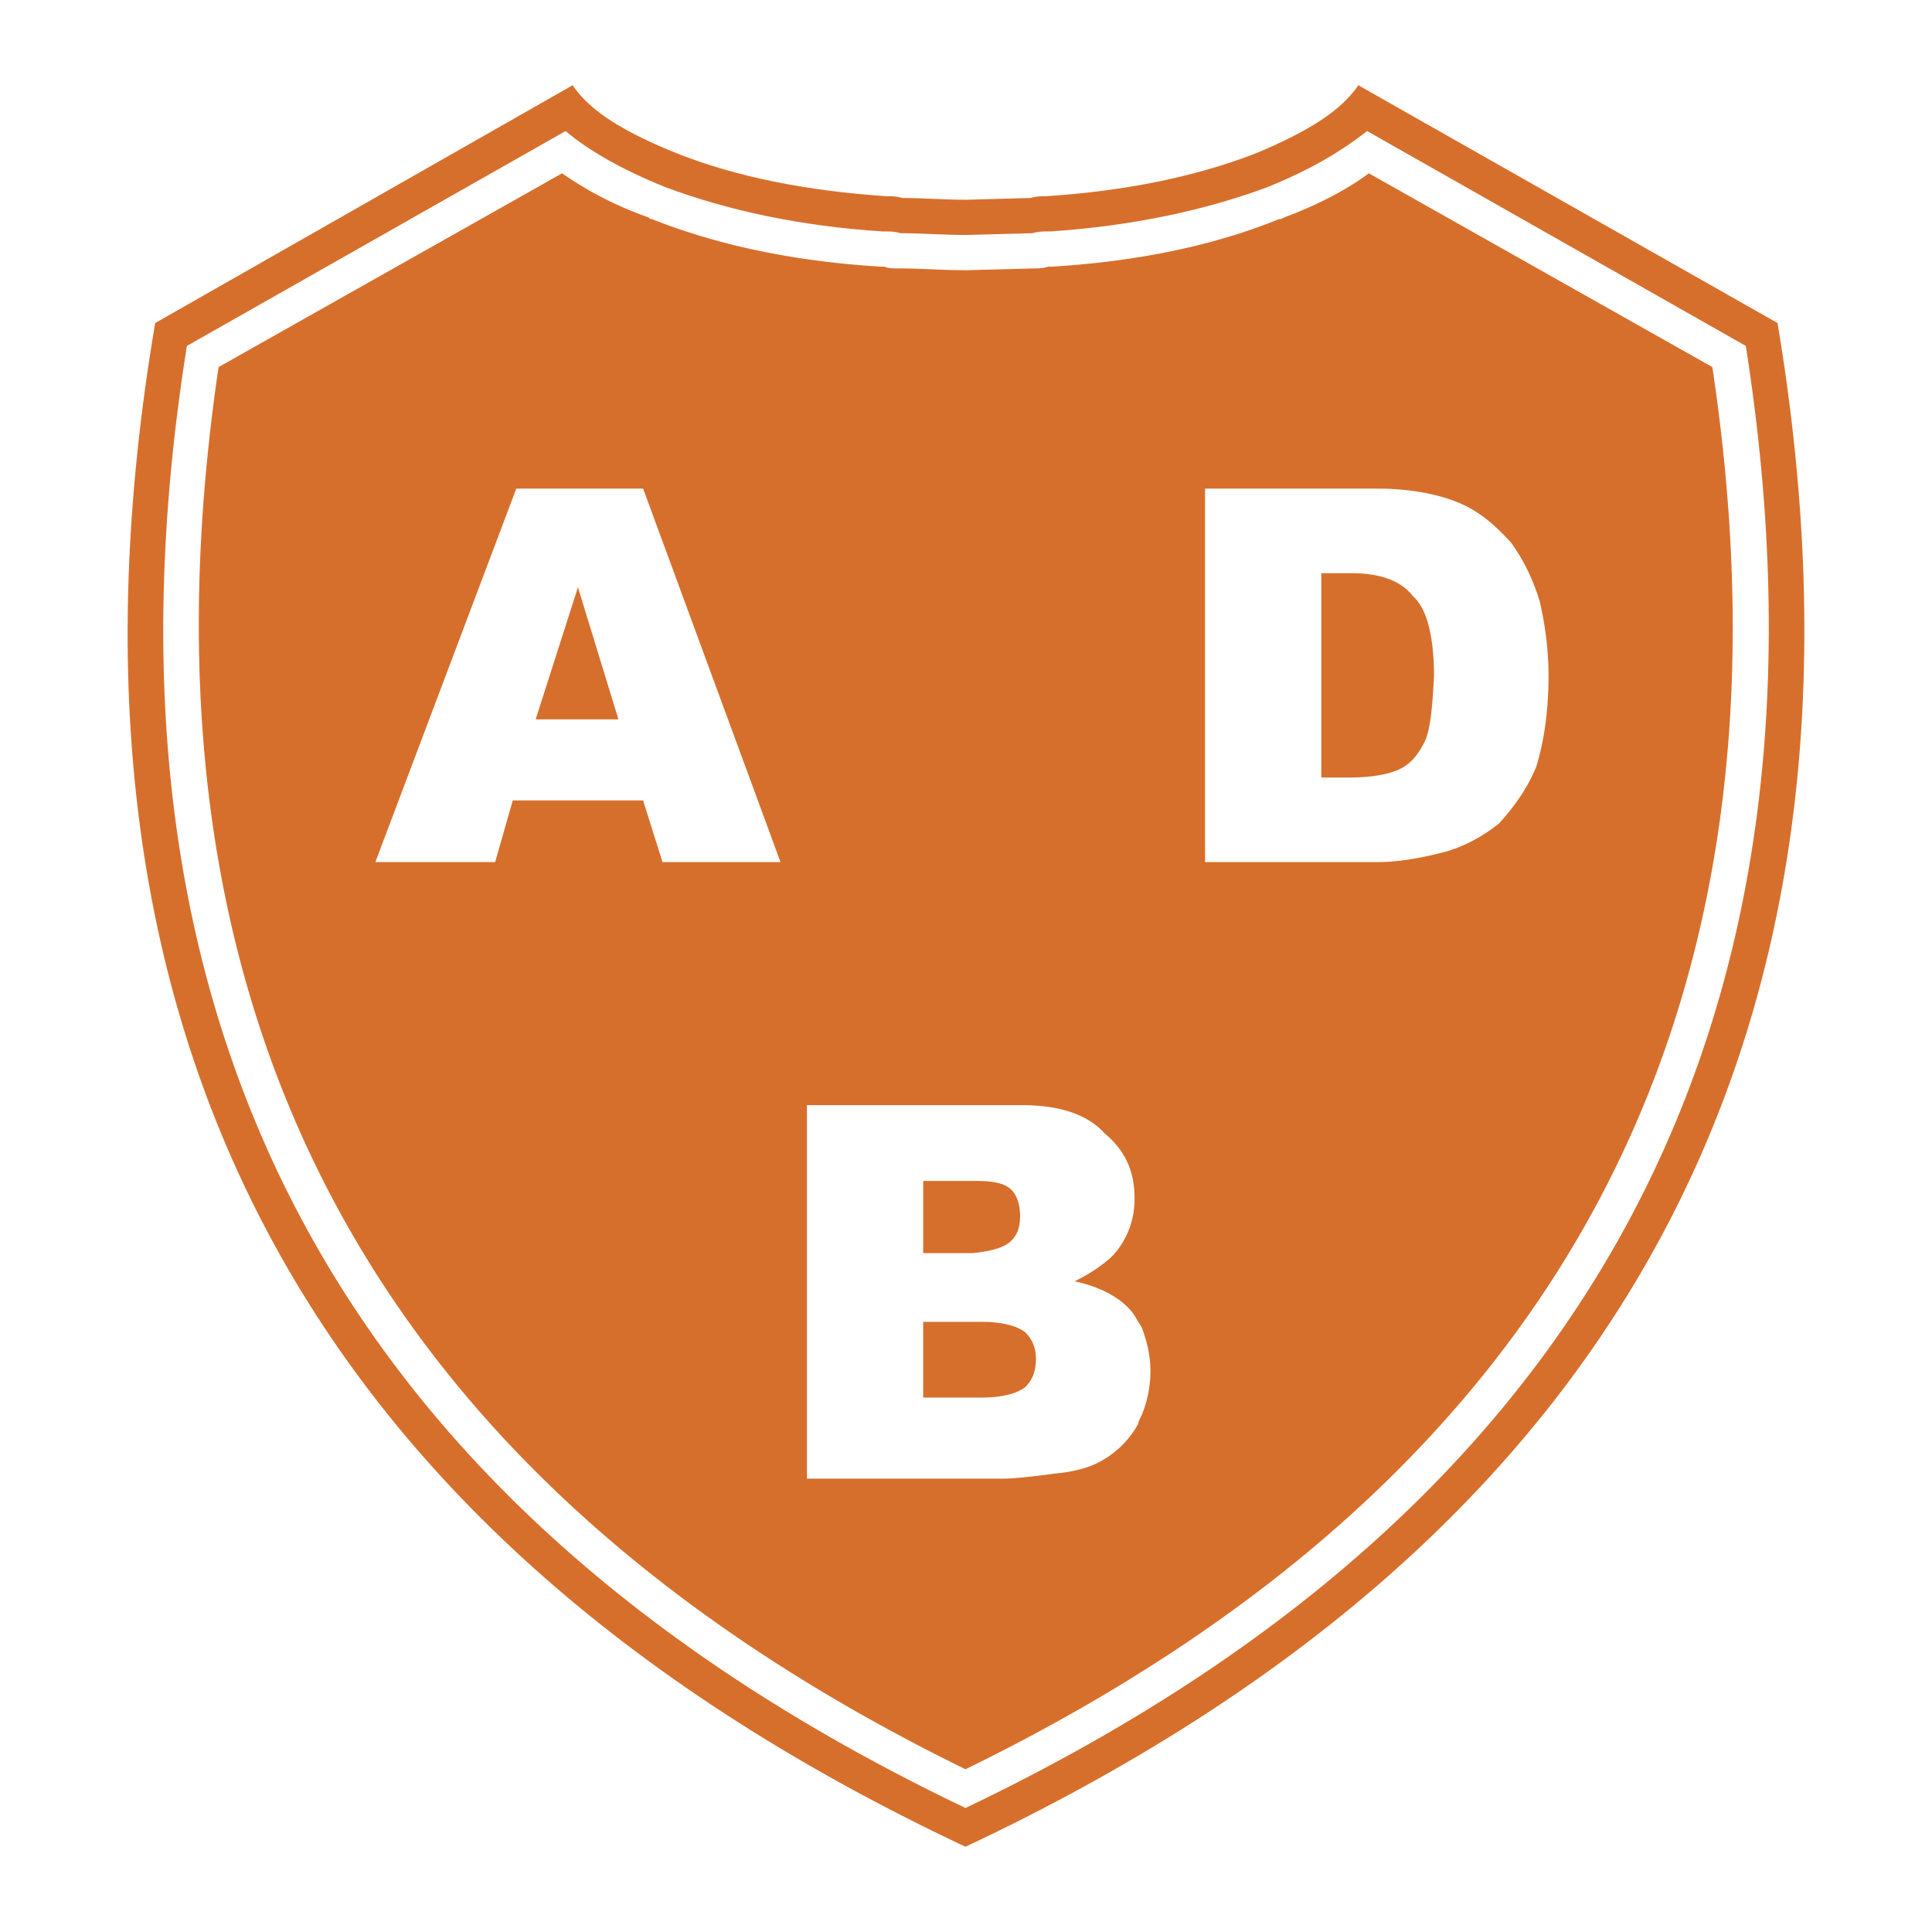 <svg xmlns="http://www.w3.org/2000/svg" width="2500" height="2500" viewBox="0 0 192.756 192.756"><g fill-rule="evenodd" clip-rule="evenodd"><path fill="#fff" d="M0 0h192.756v192.756H0V0z"/><path d="M104.41 19.576c-.527 0-1.055 0-1.582.175l-6.328.177h-.175c-2.286 0-4.218-.177-6.328-.177-.526-.175-1.053-.175-1.58-.175-7.909-.527-14.939-1.933-20.74-4.219-5.272-2.107-8.787-4.217-10.545-6.853L15.482 32.23C3.53 102.705 30.595 153.32 96.326 184.252c65.729-30.932 92.795-81.547 81.02-152.022L135.518 8.504c-1.758 2.636-5.273 4.745-10.371 6.853-5.973 2.286-12.829 3.692-20.737 4.219z" fill="#d76f2c"/><path d="M126.379 18.697c4.393-1.757 7.557-3.69 10.018-5.623l37.785 21.44c10.545 67.313-15.291 115.993-77.856 145.87-62.567-29.877-88.402-78.557-77.681-145.87l37.786-21.44c2.284 1.933 5.625 3.865 10.018 5.623 6.151 2.286 13.356 3.867 21.617 4.394h.175c.527 0 1.056 0 1.583.175 2.109 0 4.217.177 6.503.177h.175l6.503-.177c.527-.175 1.055-.175 1.58-.175h.178c8.083-.527 15.464-2.108 21.616-4.394z" fill="#fff"/><path d="M127.609 21.862c.174 0 .174 0 .525-.177 3.34-1.23 6.326-2.813 8.436-4.394l34.271 19.332c9.666 64.326-15.113 110.898-74.516 139.896-59.227-28.998-84.009-75.57-74.518-139.896l34.271-19.332a35.777 35.777 0 0 0 8.612 4.394c.175.177.351.177.351.177 6.68 2.637 14.236 4.217 22.847 4.744h.352c.352.175.879.175 1.406.175h.177c2.109 0 4.217.177 6.503.177h.175l6.679-.177c.352 0 .879 0 1.404-.175h.352c8.613-.527 16.169-2.107 22.673-4.744z" fill="#d76f2c"/><path d="M150.809 54.199c-1.584-1.758-3.166-3.163-5.273-4.042-2.109-.879-4.922-1.407-8.086-1.407h-17.223v37.26h17.223c1.936 0 4.219-.354 6.855-1.056 1.758-.527 3.516-1.406 5.271-2.813 1.582-1.757 2.812-3.515 3.691-5.622.703-2.286 1.23-5.272 1.23-9.14 0-2.636-.352-5.095-.879-7.381-.702-2.285-1.581-4.042-2.809-5.799zm-8.614 19.684c-.703 1.406-1.406 2.284-2.461 2.811-1.055.529-2.811.879-5.096.879h-2.812V57.187h2.988c2.812 0 4.92.704 6.15 2.285 1.406 1.23 2.109 4.042 2.109 8.085-.175 2.986-.35 5.095-.878 6.326zM64.163 48.75H51.51L37.45 86.01h11.951l1.757-6.151h13.004l1.935 6.151h11.775L64.163 48.75zm-2.46 23.023h-8.261l4.219-13.181 4.042 13.181zM113.197 119.578c0-2.637-.879-4.746-2.988-6.504-1.758-1.934-4.568-2.812-8.26-2.812H80.508v37.26h19.683c.879 0 2.637-.176 5.271-.527 1.936-.176 3.516-.705 4.395-1.23a9.322 9.322 0 0 0 3.691-3.691c0-.176.176-.527.352-.879.527-1.23.879-2.812.879-4.393 0-1.582-.352-2.988-.879-4.395-.352-.527-.527-.879-.879-1.406-1.23-1.582-3.34-2.635-5.801-3.164 1.758-.879 2.988-1.758 3.867-2.637 1.407-1.581 2.11-3.514 2.11-5.622zm-12.302 4.217c-.703.703-2.109 1.055-3.867 1.23h-4.92v-7.205h5.098c1.758 0 2.986.174 3.689.879.527.525.879 1.404.879 2.635s-.352 1.934-.879 2.461zm-2.989 15.641h-5.799v-7.557h5.799c1.936 0 3.516.352 4.395 1.055.703.703 1.055 1.582 1.055 2.637 0 1.23-.352 2.109-1.055 2.811-.879.702-2.459 1.054-4.395 1.054z" fill="#fff"/></g></svg>